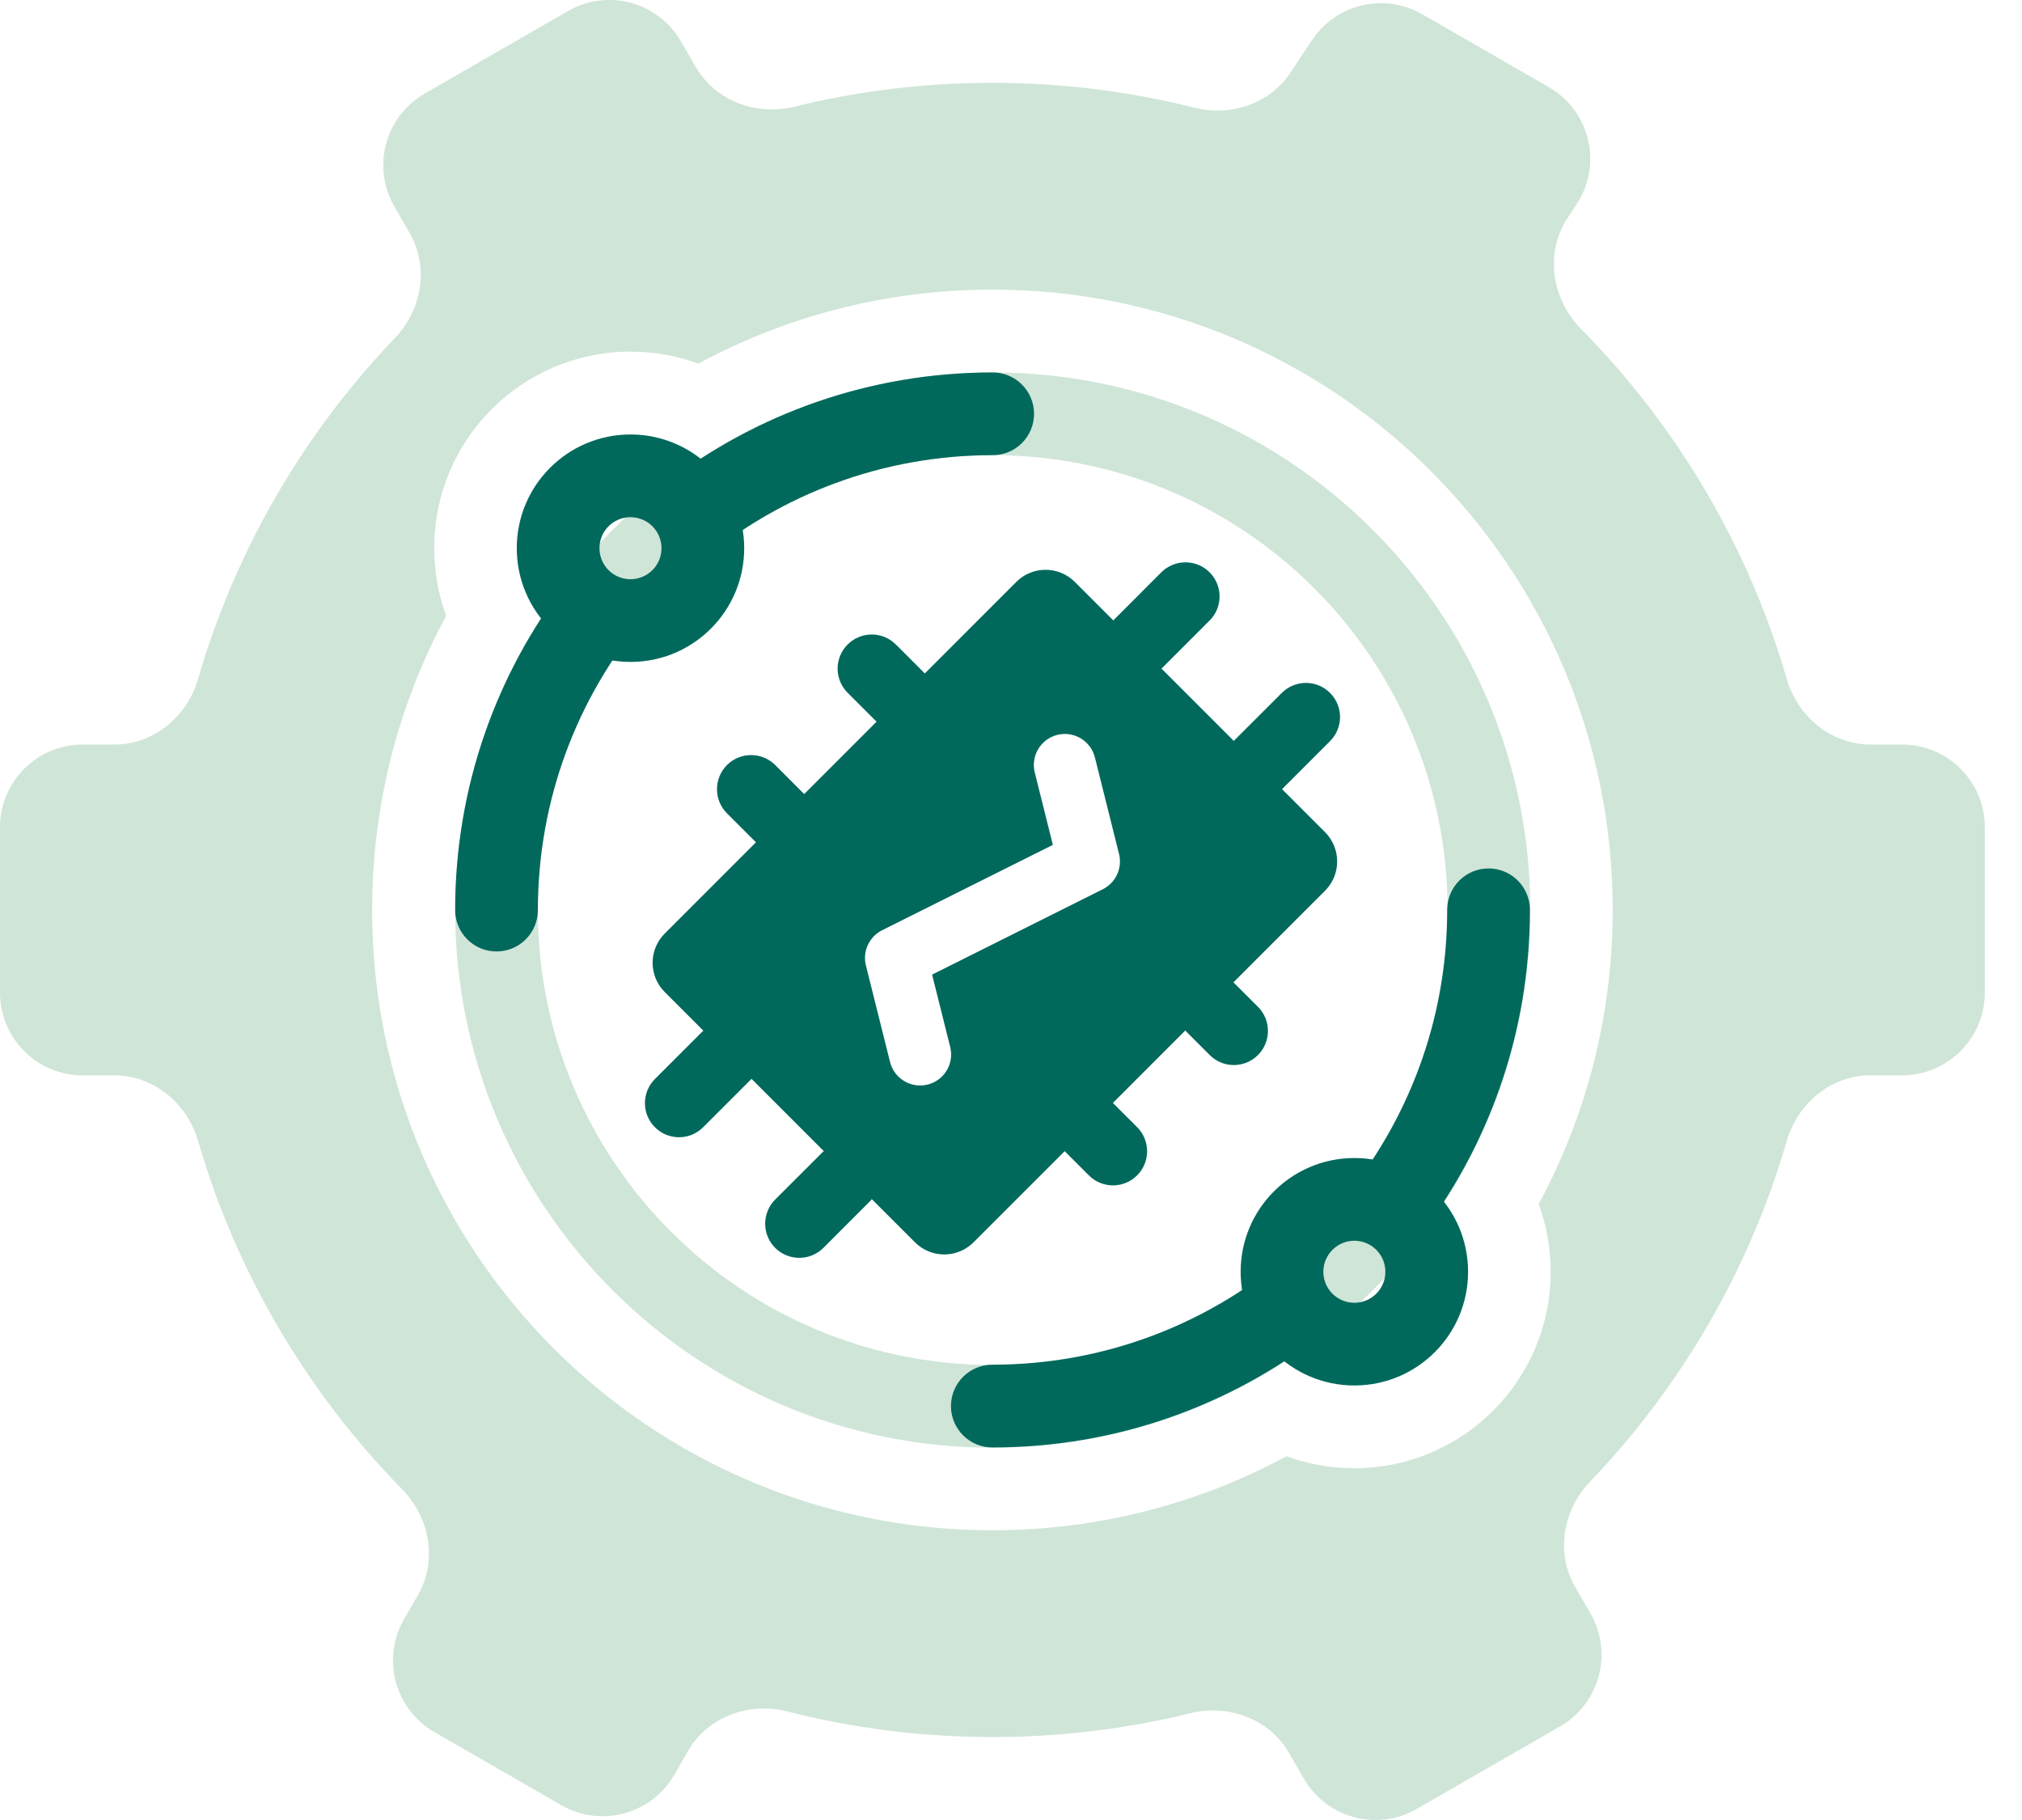 <svg width="40" height="36" viewBox="0 0 40 36" fill="none" xmlns="http://www.w3.org/2000/svg">
<path fill-rule="evenodd" clip-rule="evenodd" d="M7.81 6.689C8.348 6.128 8.492 5.28 8.103 4.607L7.803 4.089C7.349 3.305 7.618 2.303 8.402 1.851L11.237 0.218C12.019 -0.232 13.018 0.036 13.47 0.817L13.764 1.325C14.154 1.998 14.961 2.295 15.716 2.11C16.971 1.802 18.283 1.638 19.633 1.638C21.012 1.638 22.351 1.809 23.631 2.13C24.348 2.31 25.118 2.054 25.527 1.438L25.956 0.793C26.434 0.075 27.387 -0.149 28.135 0.281L30.639 1.723C31.458 2.195 31.708 3.26 31.185 4.047L31.015 4.304C30.555 4.995 30.693 5.915 31.276 6.505C33.16 8.413 34.578 10.783 35.346 13.428C35.563 14.176 36.225 14.727 37.003 14.727H37.628C38.532 14.727 39.264 15.459 39.264 16.363V19.634C39.264 20.538 38.532 21.27 37.628 21.27H37.003C36.225 21.27 35.563 21.821 35.346 22.568C34.603 25.13 33.249 27.433 31.454 29.309C30.916 29.871 30.772 30.719 31.161 31.391L31.462 31.911C31.915 32.694 31.646 33.696 30.863 34.148L28.027 35.781C27.246 36.231 26.247 35.964 25.795 35.183L25.499 34.672C25.11 33.999 24.303 33.702 23.548 33.888C22.293 34.196 20.982 34.359 19.633 34.359C18.233 34.359 16.875 34.184 15.579 33.853C14.82 33.66 14.004 33.956 13.611 34.633L13.337 35.108C12.885 35.89 11.886 36.157 11.104 35.707L8.594 34.261C7.81 33.809 7.541 32.807 7.994 32.024L8.265 31.557C8.658 30.877 8.506 30.019 7.956 29.458C6.089 27.556 4.683 25.199 3.919 22.569C3.702 21.822 3.04 21.271 2.262 21.271H1.636C0.732 21.271 0 20.538 0 19.635V16.363C0 15.46 0.732 14.727 1.636 14.727H2.262C3.04 14.727 3.702 14.176 3.919 13.429C4.662 10.867 6.015 8.565 7.81 6.689ZM19.633 30.269C21.738 30.269 23.719 29.739 25.451 28.805C25.868 28.958 26.32 29.042 26.79 29.042C28.936 29.042 30.676 27.302 30.676 25.156C30.676 24.686 30.592 24.234 30.439 23.817C31.373 22.085 31.903 20.104 31.903 17.999C31.903 11.222 26.409 5.728 19.633 5.728C17.527 5.728 15.546 6.258 13.815 7.193C13.397 7.039 12.946 6.955 12.475 6.955C10.329 6.955 8.589 8.695 8.589 10.841C8.589 11.312 8.673 11.763 8.826 12.181C7.892 13.912 7.362 15.893 7.362 17.999C7.362 24.776 12.856 30.269 19.633 30.269Z" fill="#CFE5D8"/>
<path fill-rule="evenodd" clip-rule="evenodd" d="M19.638 27C24.608 27 28.637 22.971 28.637 18.002C28.637 13.032 24.608 9.003 19.638 9.003C14.669 9.003 10.64 13.032 10.64 18.002C10.64 22.971 14.669 27 19.638 27ZM19.638 28.636C25.511 28.636 30.273 23.875 30.273 18.002C30.273 12.129 25.511 7.367 19.638 7.367C13.765 7.367 9.004 12.129 9.004 18.002C9.004 23.875 13.765 28.636 19.638 28.636Z" fill="#CFE5D8"/>
<path fill-rule="evenodd" clip-rule="evenodd" d="M26.793 24.542C26.454 24.542 26.179 24.817 26.179 25.156C26.179 25.495 26.454 25.769 26.793 25.769C27.131 25.769 27.406 25.495 27.406 25.156C27.406 24.817 27.131 24.542 26.793 24.542ZM24.543 25.156C24.543 23.913 25.55 22.906 26.793 22.906C28.035 22.906 29.042 23.913 29.042 25.156C29.042 26.398 28.035 27.405 26.793 27.405C25.55 27.405 24.543 26.398 24.543 25.156Z" fill="#00695C"/>
<path fill-rule="evenodd" clip-rule="evenodd" d="M12.472 10.23C12.133 10.23 11.859 10.505 11.859 10.844C11.859 11.183 12.133 11.457 12.472 11.457C12.811 11.457 13.086 11.183 13.086 10.844C13.086 10.505 12.811 10.23 12.472 10.23ZM10.223 10.844C10.223 9.601 11.23 8.594 12.472 8.594C13.715 8.594 14.722 9.601 14.722 10.844C14.722 12.086 13.715 13.093 12.472 13.093C11.23 13.093 10.223 12.086 10.223 10.844Z" fill="#00695C"/>
<path fill-rule="evenodd" clip-rule="evenodd" d="M13.893 11.076C15.452 9.782 17.454 9.003 19.638 9.003C20.09 9.003 20.456 8.637 20.456 8.185C20.456 7.734 20.09 7.367 19.638 7.367C17.195 7.367 14.944 8.192 13.148 9.577C13.602 9.817 13.912 10.294 13.912 10.844C13.912 10.923 13.906 11 13.893 11.076ZM12.712 12.257C12.637 12.269 12.559 12.276 12.48 12.276C11.931 12.276 11.454 11.966 11.214 11.511C9.828 13.307 9.004 15.558 9.004 18.002C9.004 18.454 9.37 18.82 9.822 18.82C10.274 18.82 10.64 18.454 10.64 18.002C10.64 15.818 11.418 13.815 12.712 12.257Z" fill="#00695C"/>
<path fill-rule="evenodd" clip-rule="evenodd" d="M25.375 24.922C23.817 26.216 21.815 26.994 19.631 26.994C19.179 26.994 18.812 27.361 18.812 27.812C18.812 28.264 19.179 28.631 19.631 28.631C22.074 28.631 24.325 27.806 26.121 26.421C25.666 26.181 25.357 25.704 25.357 25.154C25.357 25.075 25.363 24.998 25.375 24.922ZM26.557 23.741C26.632 23.729 26.709 23.722 26.788 23.722C27.338 23.722 27.815 24.032 28.055 24.487C29.441 22.691 30.265 20.44 30.265 17.996C30.265 17.544 29.899 17.178 29.447 17.178C28.995 17.178 28.629 17.544 28.629 17.996C28.629 20.18 27.851 22.183 26.557 23.741Z" fill="#00695C"/>
<path fill-rule="evenodd" clip-rule="evenodd" d="M13.15 18.466L20.105 11.51C20.424 11.191 20.942 11.191 21.262 11.51L26.213 16.461C26.532 16.781 26.532 17.299 26.213 17.618L19.258 24.574C18.938 24.893 18.42 24.893 18.101 24.574L13.15 19.623C12.83 19.303 12.83 18.785 13.15 18.466ZM21.66 14.983C21.578 14.654 21.245 14.454 20.916 14.536C20.588 14.618 20.388 14.952 20.47 15.28L20.828 16.712L17.451 18.4C17.193 18.529 17.06 18.819 17.13 19.098L17.607 21.006C17.689 21.335 18.022 21.535 18.351 21.453C18.68 21.371 18.88 21.038 18.797 20.709L18.439 19.278L21.817 17.589C22.074 17.46 22.207 17.17 22.137 16.891L21.66 14.983Z" fill="#00695C"/>
<path d="M16.289 24.683L17.243 23.728V22.774H16.289L15.334 23.728C15.071 23.992 15.071 24.419 15.334 24.683C15.598 24.946 16.025 24.946 16.289 24.683Z" fill="#00695C"/>
<path d="M22.495 22.295L21.54 21.341H20.586V22.295L21.54 23.249C21.804 23.513 22.231 23.513 22.495 23.249C22.758 22.986 22.758 22.558 22.495 22.295Z" fill="#00695C"/>
<path d="M13.91 22.297L14.864 21.343V20.389H13.91L12.956 21.343C12.692 21.607 12.692 22.034 12.956 22.297C13.219 22.561 13.646 22.561 13.91 22.297Z" fill="#00695C"/>
<path d="M24.885 19.915L23.931 18.961H22.977V19.915L23.931 20.869C24.195 21.133 24.622 21.133 24.885 20.869C25.149 20.606 25.149 20.179 24.885 19.915Z" fill="#00695C"/>
<path d="M14.381 16.088L15.336 17.042H16.29V16.088L15.336 15.133C15.072 14.87 14.645 14.87 14.381 15.133C14.118 15.397 14.118 15.824 14.381 16.088Z" fill="#00695C"/>
<path d="M25.357 13.706L24.402 14.66V15.614H25.357L26.311 14.66C26.575 14.396 26.575 13.969 26.311 13.706C26.048 13.442 25.62 13.442 25.357 13.706Z" fill="#00695C"/>
<path d="M16.768 13.703L17.722 14.657H18.677V13.703L17.722 12.748C17.459 12.485 17.032 12.485 16.768 12.748C16.504 13.012 16.504 13.439 16.768 13.703Z" fill="#00695C"/>
<path d="M22.974 11.32L22.02 12.275V13.229H22.974L23.928 12.275C24.192 12.011 24.192 11.584 23.928 11.32C23.665 11.057 23.237 11.057 22.974 11.32Z" fill="#00695C"/>
</svg>
